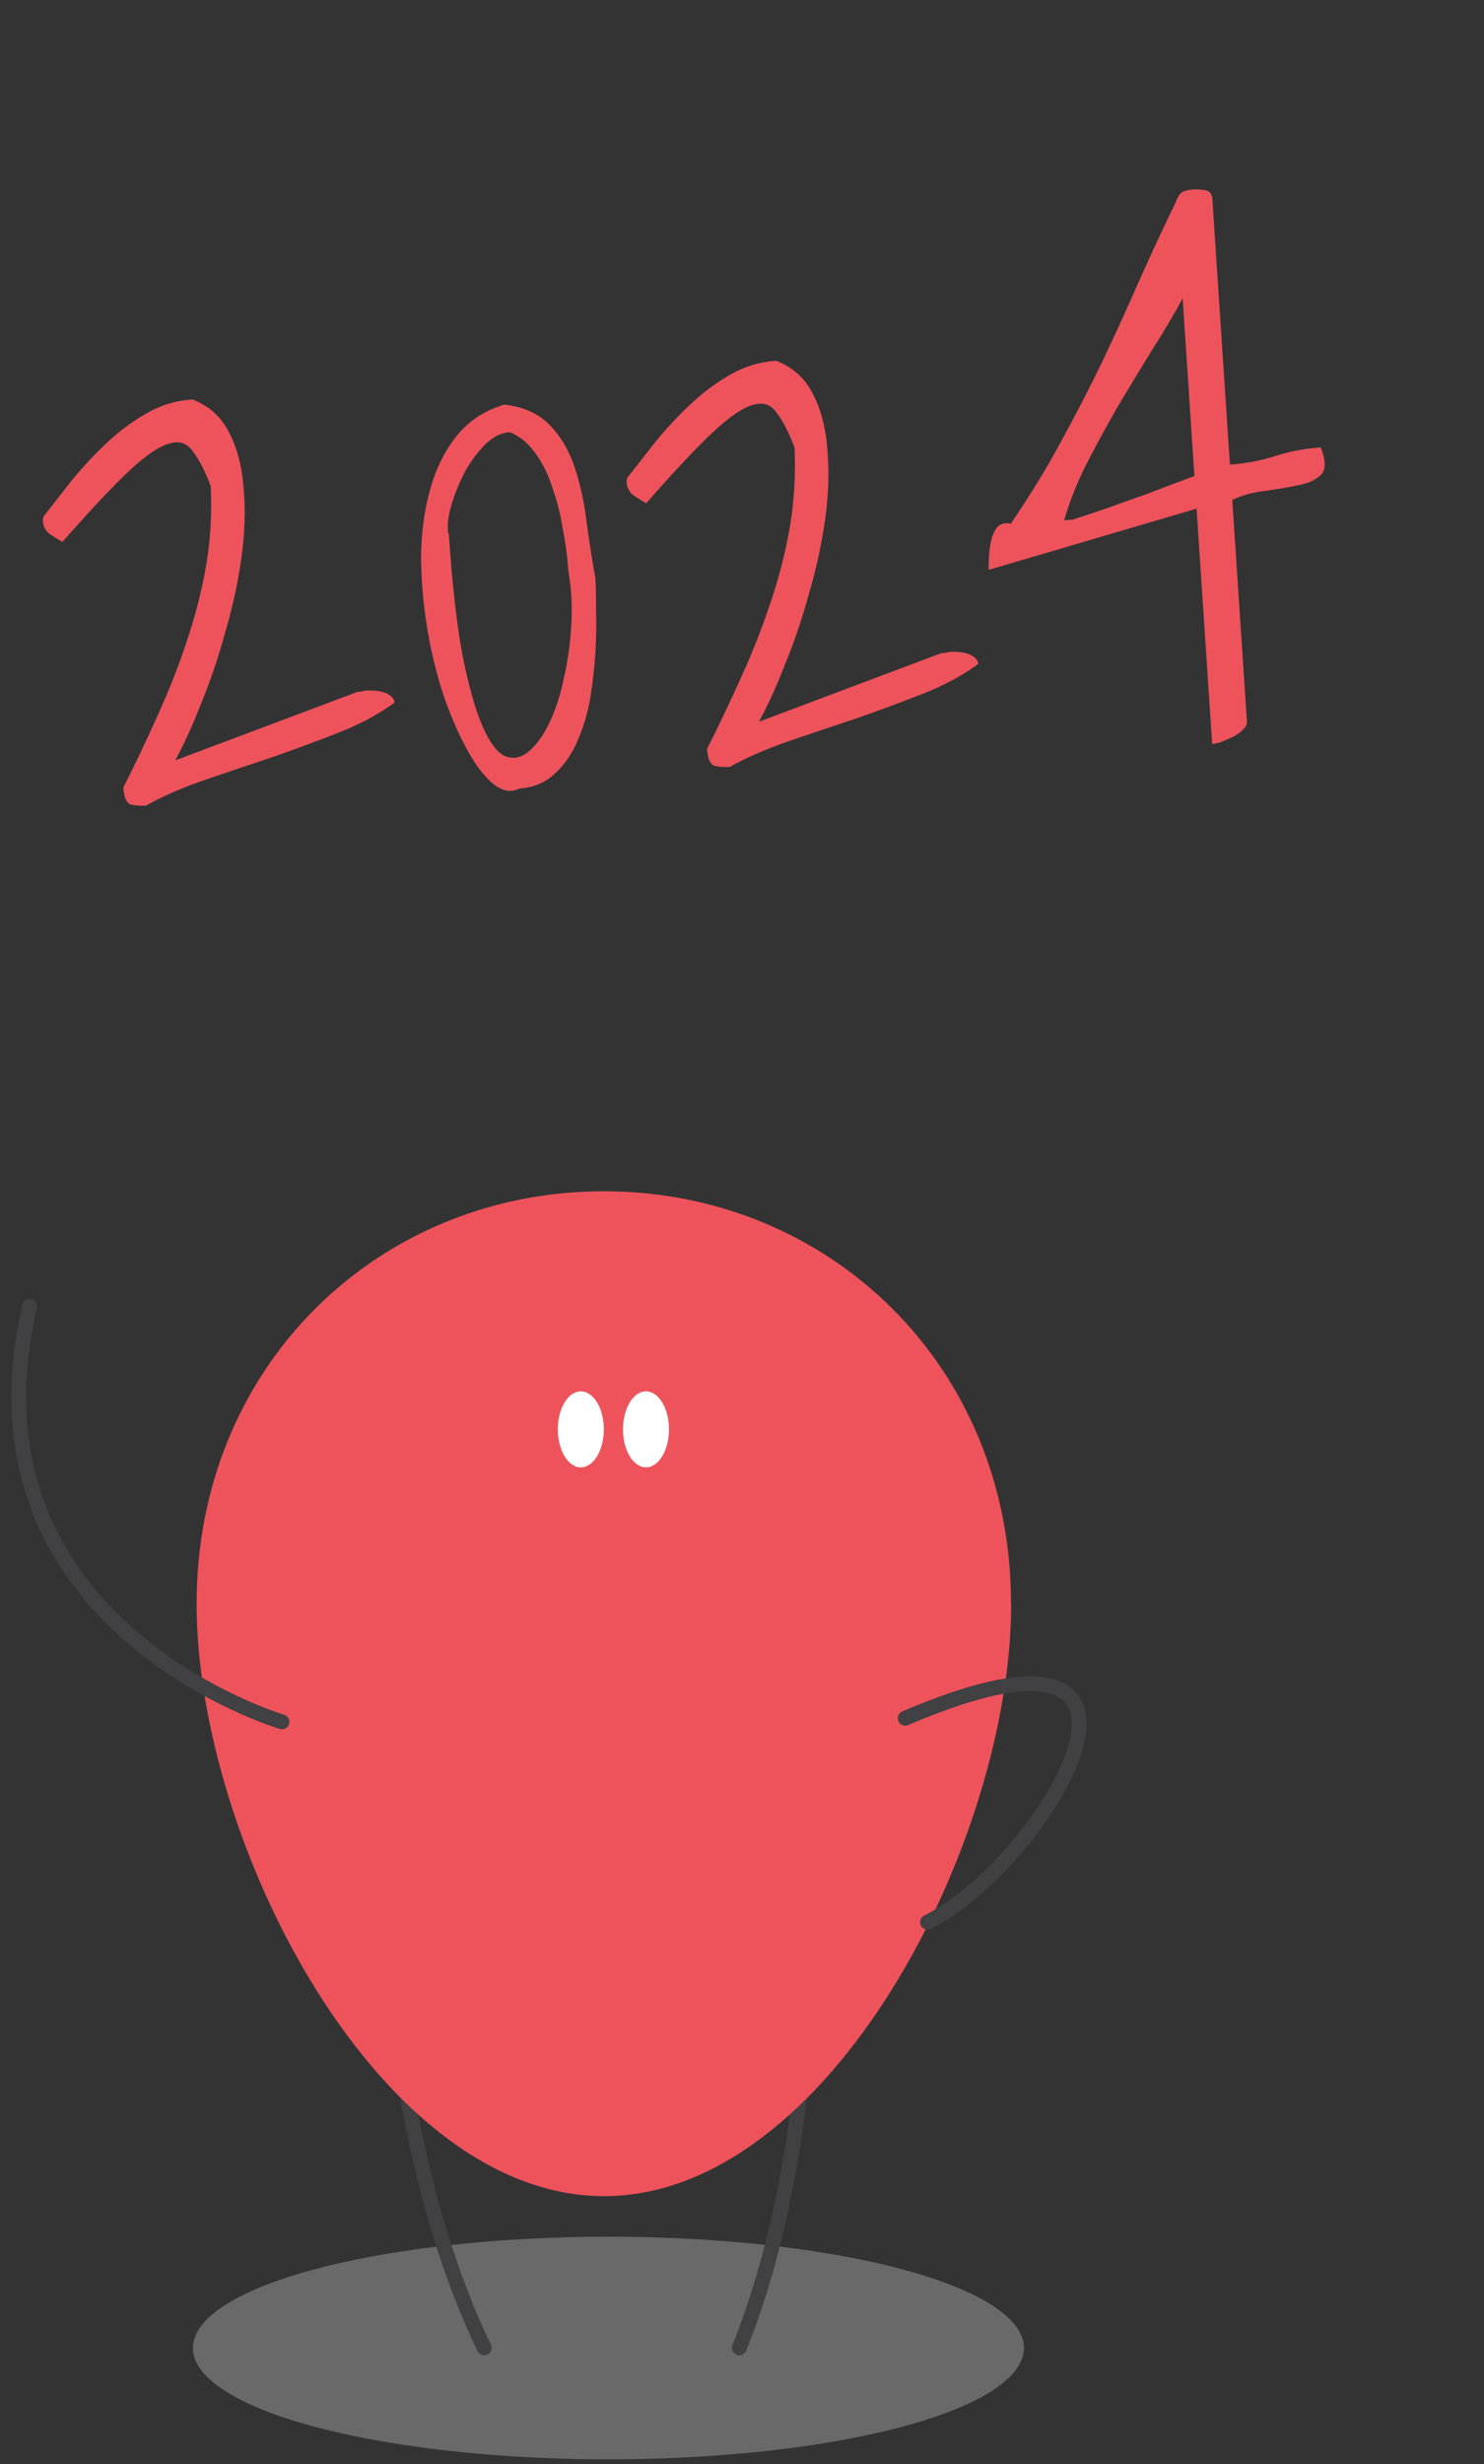 <svg width="100" height="166" viewBox="0 0 100 166" fill="none" xmlns="http://www.w3.org/2000/svg">
<rect x="0" y="0" width="100" height="166" fill="#333333" stroke="none"/>
<ellipse cx="40.999" cy="158.186" rx="28" ry="7.5" fill="#D9D9D9" fill-opacity="0.33"/>
<g clip-path="url(#clip0_805_45)">
<path d="M26.849 136.846C26.849 136.846 27.889 148.406 32.629 158.176" stroke="#414042" stroke-miterlimit="10" stroke-linecap="round"/>
<path d="M54.259 136.846C54.259 136.846 53.819 148.256 49.819 158.176" stroke="#414042" stroke-miterlimit="10" stroke-linecap="round"/>
<path d="M68.139 108.046C68.139 124.126 55.849 147.956 40.699 147.956C25.549 147.956 13.249 124.126 13.249 108.046C13.249 91.966 25.539 80.256 40.689 80.256C55.839 80.256 68.129 91.976 68.129 108.046H68.139Z" fill="#EE535C"/>
<path d="M39.139 98.856C39.995 98.856 40.689 97.71 40.689 96.296C40.689 94.882 39.995 93.736 39.139 93.736C38.283 93.736 37.589 94.882 37.589 96.296C37.589 97.71 38.283 98.856 39.139 98.856Z" fill="white"/>
<path d="M43.529 98.856C44.386 98.856 45.08 97.71 45.08 96.296C45.08 94.882 44.386 93.736 43.529 93.736C42.673 93.736 41.98 94.882 41.98 96.296C41.98 97.71 42.673 98.856 43.529 98.856Z" fill="white"/>
</g>
<path d="M60.999 115.756C81.499 106.999 70.499 125.499 62.499 129.499" stroke="#414042" stroke-linecap="round"/>
<path d="M18.999 116C18.999 116 -3 109.5 2 88" stroke="#414042" stroke-miterlimit="10" stroke-linecap="round"/>
<path d="M8.31 53.058C9.113 51.47 9.883 49.853 10.619 48.207C11.385 46.528 12.041 44.856 12.589 43.191C13.165 41.493 13.6 39.788 13.894 38.078C14.186 36.336 14.288 34.56 14.199 32.749C13.819 31.741 13.423 30.968 13.012 30.432C12.63 29.862 12.101 29.678 11.425 29.879C10.747 30.049 9.848 30.657 8.727 31.702C7.606 32.747 6.1 34.35 4.207 36.512C3.914 36.343 3.62 36.159 3.325 35.959C3.059 35.726 2.916 35.454 2.895 35.142C2.893 35.111 2.89 35.064 2.886 35.002C2.911 34.906 2.922 34.843 2.92 34.812C3.469 34.118 4.09 33.325 4.782 32.433C5.506 31.54 6.295 30.689 7.15 29.881C8.005 29.072 8.9 28.402 9.836 27.871C10.8 27.306 11.844 26.986 12.967 26.912C14.091 27.338 14.924 28.097 15.466 29.189C16.006 30.249 16.325 31.512 16.422 32.978C16.548 34.41 16.495 35.964 16.261 37.639C16.026 39.283 15.665 40.936 15.18 42.596C14.726 44.255 14.189 45.841 13.569 47.354C12.98 48.865 12.393 50.157 11.806 51.229L24.09 46.61C24.121 46.608 24.199 46.603 24.324 46.595C24.478 46.553 24.601 46.529 24.695 46.523C24.851 46.513 25.039 46.516 25.259 46.533C25.48 46.549 25.67 46.584 25.83 46.636C26.021 46.686 26.183 46.769 26.316 46.885C26.48 47 26.569 47.151 26.581 47.338C25.506 48.129 24.235 48.808 22.77 49.375C21.335 49.94 19.837 50.493 18.276 51.035C16.744 51.544 15.243 52.05 13.773 52.555C12.303 53.059 10.994 53.632 9.846 54.271C9.441 54.298 9.095 54.274 8.808 54.199C8.519 54.093 8.353 53.713 8.31 53.058ZM33.989 27.257C35.346 27.418 36.397 27.912 37.14 28.74C37.882 29.536 38.433 30.517 38.792 31.684C39.149 32.819 39.402 34.039 39.551 35.345C39.731 36.648 39.92 37.841 40.117 38.925C40.152 39.455 40.168 40.174 40.166 41.082C40.193 41.957 40.178 42.914 40.121 43.951C40.062 44.957 39.944 45.998 39.764 47.075C39.583 48.121 39.287 49.095 38.877 49.999C38.497 50.87 37.981 51.593 37.33 52.169C36.71 52.742 35.933 53.06 34.997 53.122C34.453 53.409 33.866 53.307 33.239 52.816C32.642 52.323 32.06 51.563 31.491 50.536C30.921 49.509 30.386 48.276 29.883 46.837C29.412 45.396 29.046 43.886 28.784 42.306C28.521 40.695 28.384 39.091 28.372 37.495C28.391 35.896 28.59 34.411 28.969 33.039C29.346 31.636 29.939 30.422 30.748 29.398C31.557 28.373 32.637 27.66 33.989 27.257ZM30.243 35.961C30.464 39.298 30.77 42.018 31.16 44.122C31.581 46.224 32.031 47.822 32.511 48.918C32.991 50.014 33.489 50.685 34.007 50.933C34.553 51.147 35.065 51.066 35.541 50.69C36.048 50.312 36.523 49.686 36.967 48.811C37.408 47.904 37.747 46.88 37.984 45.737C38.253 44.591 38.424 43.39 38.497 42.132C38.569 40.844 38.504 39.627 38.302 38.481C38.242 37.577 38.117 36.63 37.926 35.64C37.767 34.649 37.533 33.725 37.226 32.868C36.948 31.978 36.568 31.205 36.086 30.548C35.602 29.859 35.022 29.381 34.346 29.113C33.785 29.15 33.239 29.421 32.709 29.926C32.21 30.429 31.764 31.022 31.371 31.706C31.009 32.387 30.711 33.096 30.478 33.832C30.245 34.568 30.145 35.185 30.178 35.684L30.19 35.871C30.192 35.902 30.21 35.932 30.243 35.961ZM47.645 50.452C48.448 48.864 49.218 47.247 49.955 45.601C50.72 43.922 51.377 42.25 51.924 40.585C52.501 38.887 52.936 37.183 53.23 35.472C53.522 33.73 53.623 31.954 53.535 30.143C53.155 29.135 52.759 28.363 52.348 27.826C51.965 27.256 51.436 27.072 50.761 27.274C50.083 27.444 49.184 28.052 48.063 29.097C46.942 30.142 45.435 31.745 43.543 33.906C43.25 33.737 42.956 33.553 42.66 33.354C42.395 33.121 42.251 32.848 42.231 32.536C42.228 32.505 42.225 32.459 42.221 32.396C42.246 32.301 42.258 32.237 42.256 32.206C42.805 31.512 43.426 30.719 44.118 29.828C44.842 28.934 45.631 28.083 46.486 27.275C47.341 26.467 48.236 25.797 49.171 25.265C50.136 24.7 51.18 24.38 52.302 24.306C53.427 24.733 54.26 25.492 54.802 26.583C55.342 27.643 55.661 28.907 55.758 30.372C55.884 31.804 55.83 33.358 55.597 35.033C55.361 36.678 55.001 38.33 54.516 39.991C54.062 41.649 53.525 43.235 52.905 44.748C52.316 46.259 51.728 47.551 51.142 48.623L63.425 44.004C63.457 44.002 63.535 43.997 63.659 43.989C63.813 43.947 63.937 43.923 64.031 43.917C64.186 43.907 64.374 43.91 64.595 43.927C64.815 43.944 65.005 43.978 65.165 44.03C65.357 44.08 65.519 44.163 65.652 44.28C65.816 44.394 65.904 44.545 65.917 44.732C64.841 45.523 63.571 46.203 62.105 46.77C60.671 47.334 59.173 47.888 57.612 48.43C56.079 48.938 54.578 49.445 53.108 49.949C51.639 50.454 50.33 51.026 49.182 51.666C48.777 51.693 48.431 51.669 48.144 51.594C47.855 51.487 47.689 51.107 47.645 50.452ZM66.624 38.39C66.62 38.328 66.622 38.124 66.63 37.779C66.637 37.403 66.674 37.024 66.743 36.644C66.81 36.233 66.943 35.879 67.143 35.584C67.374 35.287 67.696 35.187 68.109 35.285C69.366 33.448 70.468 31.652 71.417 29.898C72.395 28.111 73.311 26.344 74.166 24.596C75.019 22.817 75.84 21.024 76.629 19.218C77.446 17.379 78.323 15.489 79.26 13.547C79.393 13.194 79.551 12.98 79.734 12.905C79.917 12.831 80.148 12.784 80.429 12.765C80.616 12.753 80.868 12.768 81.184 12.809C81.5 12.851 81.669 13.043 81.692 13.386L82.878 31.3C83.939 31.23 84.959 31.037 85.941 30.721C86.922 30.406 87.943 30.213 89.003 30.143C89.343 31.029 89.352 31.639 89.03 31.973C88.708 32.308 88.207 32.544 87.527 32.684C86.878 32.82 86.135 32.948 85.297 33.066C84.457 33.153 83.704 33.359 83.036 33.686L84.028 48.653C84.038 48.809 83.94 48.987 83.734 49.189C83.558 49.357 83.333 49.513 83.061 49.656C82.818 49.767 82.559 49.878 82.284 49.99C82.039 50.069 81.838 50.113 81.682 50.123L80.632 34.268L66.624 38.39ZM79.693 20.096C79.08 21.232 78.376 22.422 77.581 23.665C76.817 24.906 76.055 26.162 75.294 27.434C74.564 28.703 73.866 29.987 73.2 31.284C72.563 32.547 72.067 33.801 71.711 35.047L72.272 35.009C72.885 34.812 73.652 34.558 74.571 34.246C75.519 33.902 76.436 33.575 77.324 33.265C78.21 32.925 78.958 32.64 79.57 32.412L80.487 32.069L79.693 20.096Z" fill="#EE535C"/>
<defs>
<clipPath id="clip0_805_45">
<rect width="55.39" height="78.43" fill="white" transform="translate(12.999 80.256)"/>
</clipPath>
</defs>
</svg>
